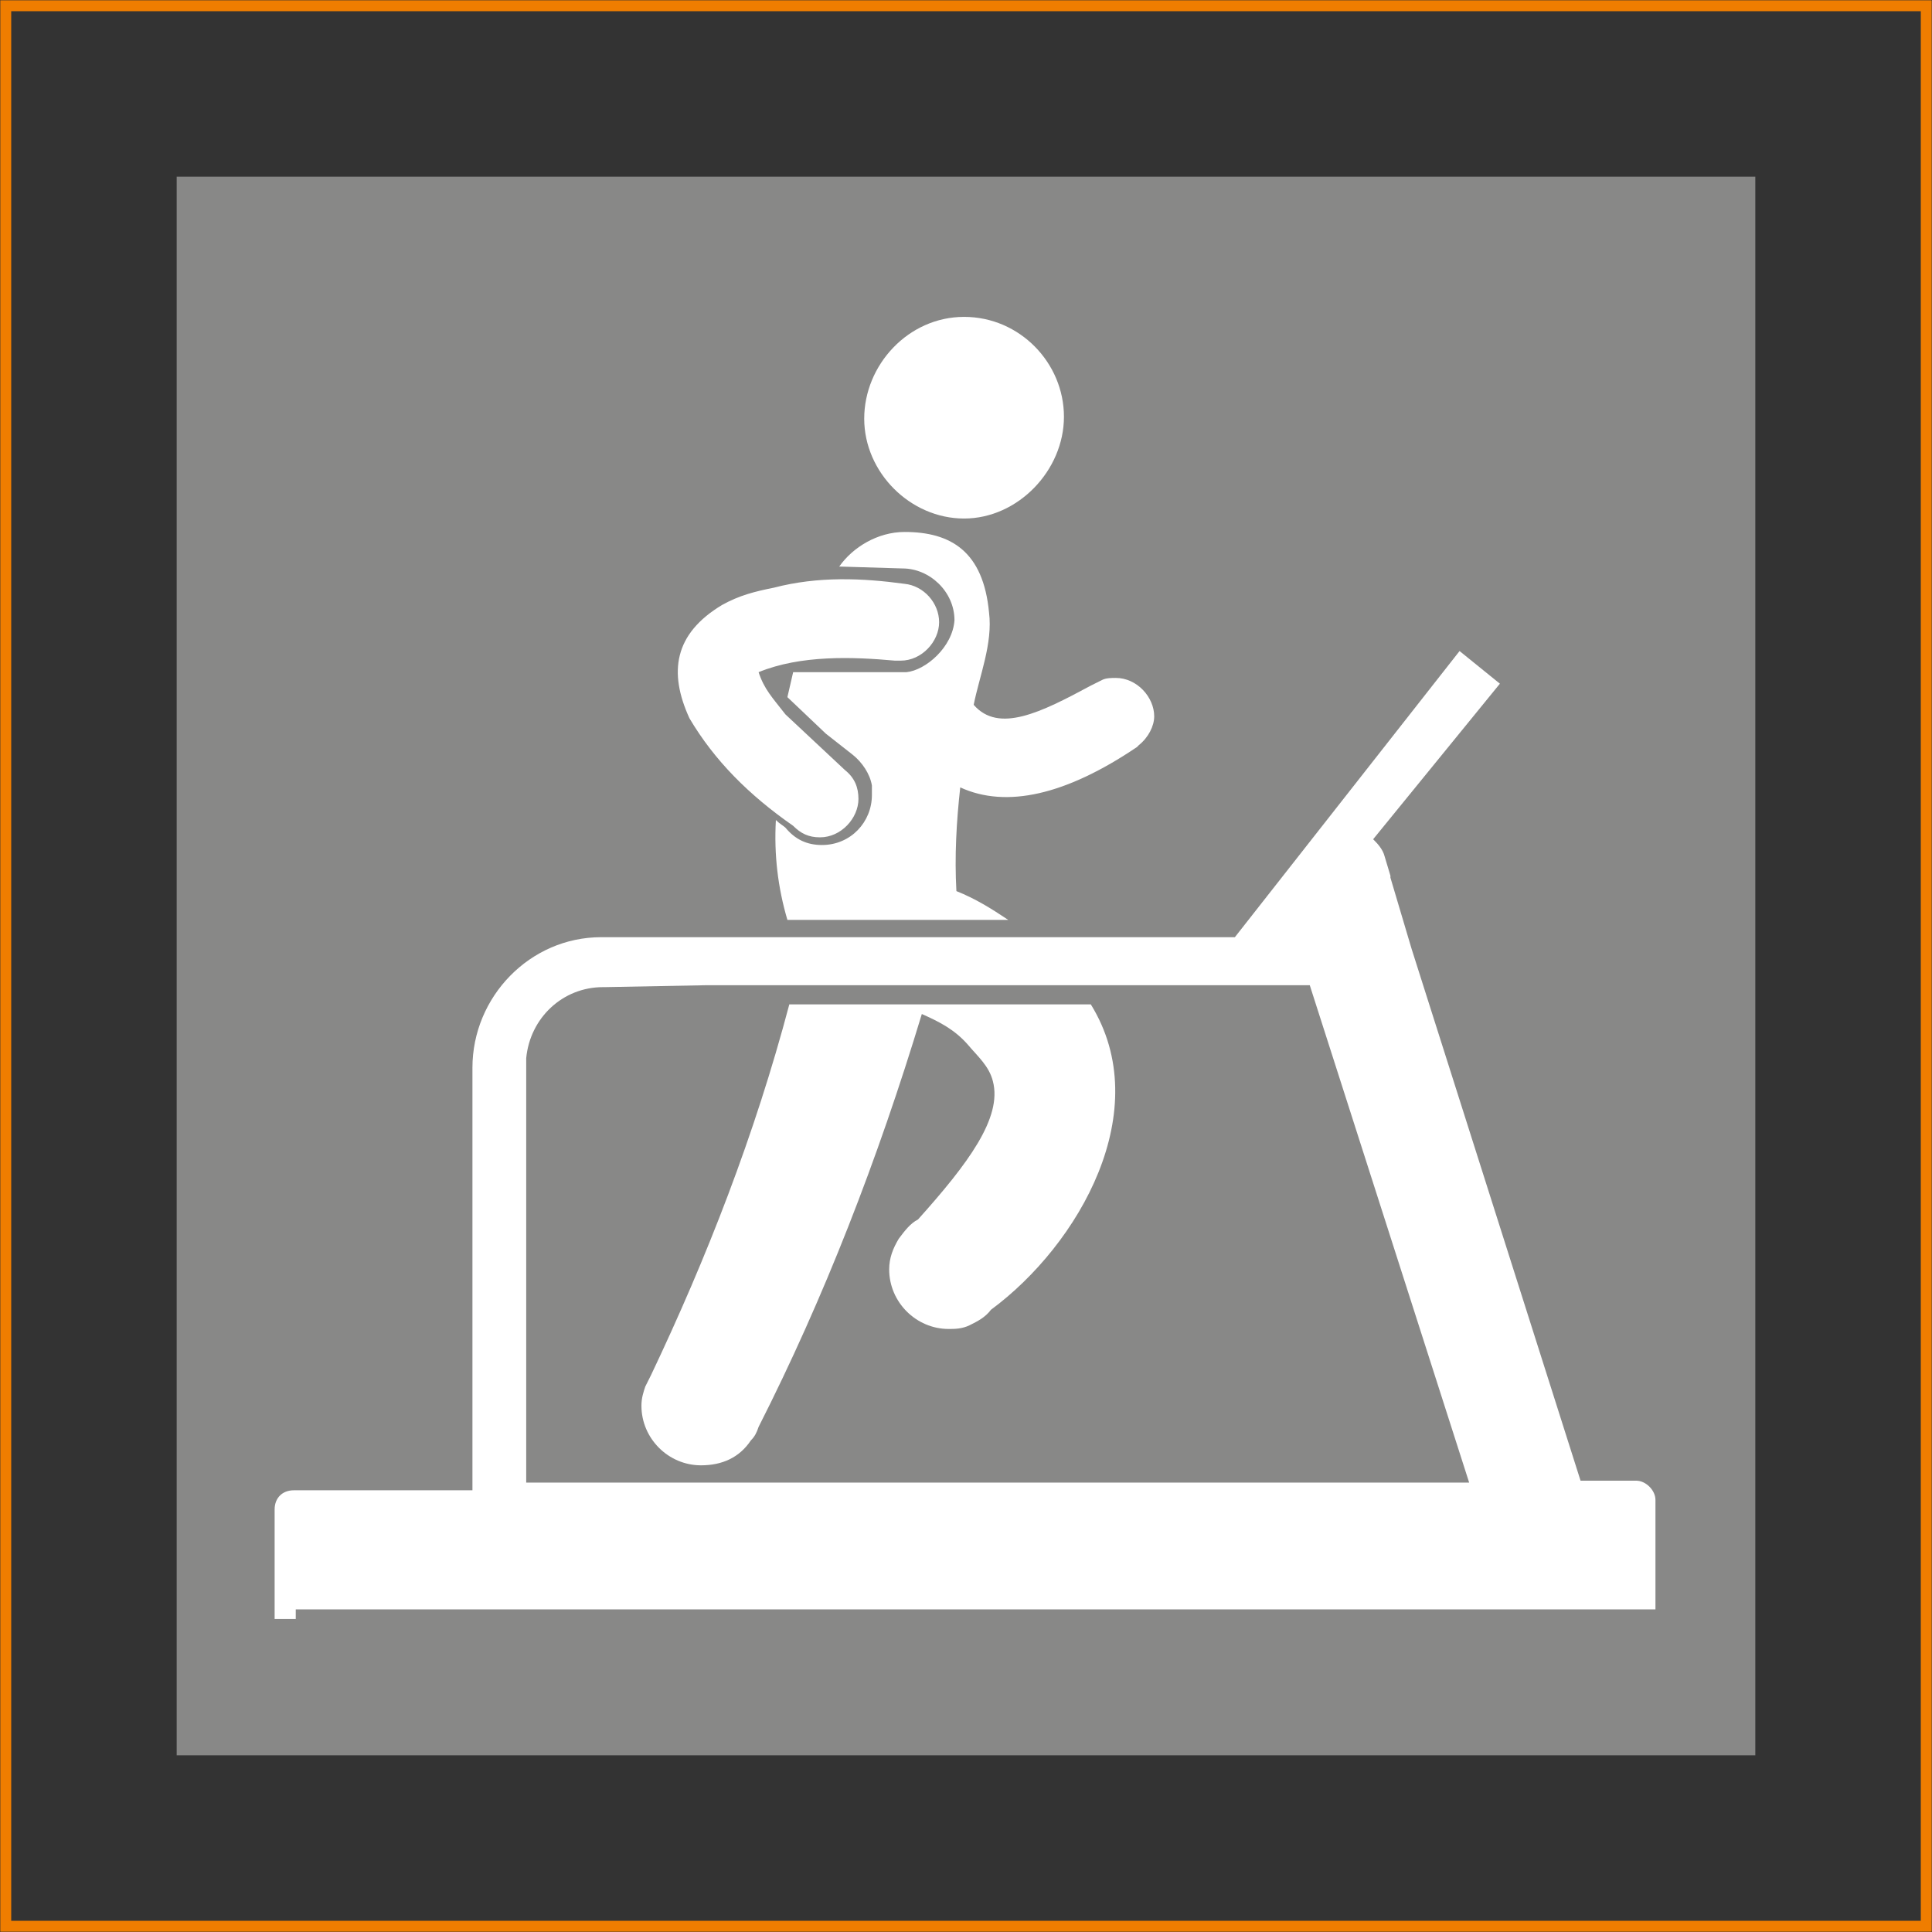 <?xml version="1.0" encoding="utf-8"?>
<!-- Generator: Adobe Illustrator 19.2.1, SVG Export Plug-In . SVG Version: 6.00 Build 0)  -->
<svg version="1.1" id="Layer_1" xmlns="http://www.w3.org/2000/svg" xmlns:xlink="http://www.w3.org/1999/xlink" x="0px" y="0px"
	 width="100.6px" height="100.6px" viewBox="0 0 100.6 100.6" style="enable-background:new 0 0 100.6 100.6;" xml:space="preserve"
	>
<rect x="0" y="0" width="100.6" height="100.6" fill="#333333" stroke="none"/>
<style type="text/css">
	.st0{fill:none;stroke:#EF7D00;stroke-width:0.567;stroke-miterlimit:22.926;}
	.st1{fill:#888887;}
	.st2{fill:#FFFFFF;}
</style>
<g>
	<rect x="0.3" y="0.3" class="st0" width="100" height="100"/>
	<rect x="9.2" y="9.2" class="st1" width="82.2" height="82.2"/>
</g>
<g>
	<path class="st2" d="M51.6,68.2c-0.3,0.4-0.7,0.6-1.1,0.8l0,0l0,0c-0.4,0.2-0.8,0.2-1.1,0.2c-1.7,0-3.1-1.4-3.1-3.1
		c0-0.6,0.2-1.1,0.5-1.6l0,0c0.3-0.4,0.6-0.8,1-1c2.6-2.9,4.4-5.3,3.9-7.2c-0.2-0.8-0.8-1.3-1.3-1.9c-0.7-0.8-1.5-1.2-2.4-1.6
		c-2.3,7.6-5.1,14.8-8.5,21.5c-0.1,0.3-0.2,0.5-0.4,0.7l0,0l0,0c-0.6,0.9-1.5,1.3-2.6,1.3c-1.7,0-3.1-1.4-3.1-3.1
		c0-0.4,0.1-0.7,0.2-1l0,0l0,0c0.1-0.2,0.2-0.4,0.3-0.6c2.9-6.1,5.4-12.5,7.2-19.3h15.7C60.2,57.8,56.2,64.8,51.6,68.2 M47.1,30.4
		c1,0.1,1.8,1,1.8,2s-0.9,2-2,2c-0.1,0-0.2,0-0.3,0c-2.2-0.2-4.9-0.3-7.1,0.6c0.3,0.9,0.7,1.3,1.4,2.2l3.1,2.9
		c0.5,0.4,0.7,0.9,0.7,1.5c0,1-0.9,2-2,2c-0.6,0-1-0.2-1.4-0.6l0,0c-2.3-1.6-4.1-3.4-5.4-5.6c-1.1-2.4-0.8-4.4,1.7-5.9
		c0.9-0.5,1.7-0.7,2.7-0.9C42.6,30,44.9,30.1,47.1,30.4z M50.2,16.5c2.9,0,5.2,2.4,5.2,5.2S53,27,50.2,27s-5.2-2.4-5.2-5.2
		S47.3,16.5,50.2,16.5z M47.2,35h-5.9L41,36.3l2,1.9l1.4,1.1l0,0c0.5,0.4,0.9,1,1,1.6c0,0.2,0,0.3,0,0.5c0,1.4-1.1,2.6-2.6,2.6
		c-0.8,0-1.4-0.3-1.9-0.9c-0.1-0.1-0.3-0.2-0.5-0.4c-0.1,1.8,0.1,3.5,0.6,5.2h11.5c-0.9-0.6-1.7-1.1-2.7-1.5c-0.1-1.8,0-3.6,0.2-5.4
		c2.4,1.1,5.5,0.4,9.2-2.1l0.1-0.1l0,0c0.5-0.4,0.8-1,0.8-1.5c0-1-0.9-2-2-2c-0.2,0-0.5,0-0.7,0.1l0,0c-0.2,0.1-0.4,0.2-0.6,0.3
		c-2.6,1.4-4.8,2.5-6.1,1c0.3-1.5,1-3.2,0.8-4.8c-0.3-3.2-2-4.2-4.4-4.2c-1.4,0-2.7,0.8-3.4,1.8l3.3,0.1c1.4,0,2.7,1.2,2.7,2.7
		C49.6,33.7,48.2,34.9,47.2,35z"/>
	<path class="st2" d="M36.8,51.3h1.4H40h20.6h7.6l8.3,25.9H27.4V67v-6.2v-5v-0.1v-0.6c0.2-2.1,1.9-3.7,4-3.7l0,0h0.1L36.8,51.3
		L36.8,51.3z M15.4,83.8h69.8h1v-1V81v-2.9c0-0.5-0.5-1-1-1h-2.9l-8.8-27.7l-1.1-3.7v-0.1l0,0l-0.3-1c-0.1-0.4-0.4-0.7-0.6-0.9
		l6.6-8.1l-2.1-1.7L64.3,48.8H53.6H40h-8l0,0c-0.2,0-0.4,0-0.7,0c-3.7,0-6.7,3.1-6.7,6.8c0,0.2,0,0.3,0,0.5v21.5h-9.3
		c-0.6,0-1,0.4-1,1v2.9v1.8v1h1.1V83.8z"/>
</g>
</svg>
